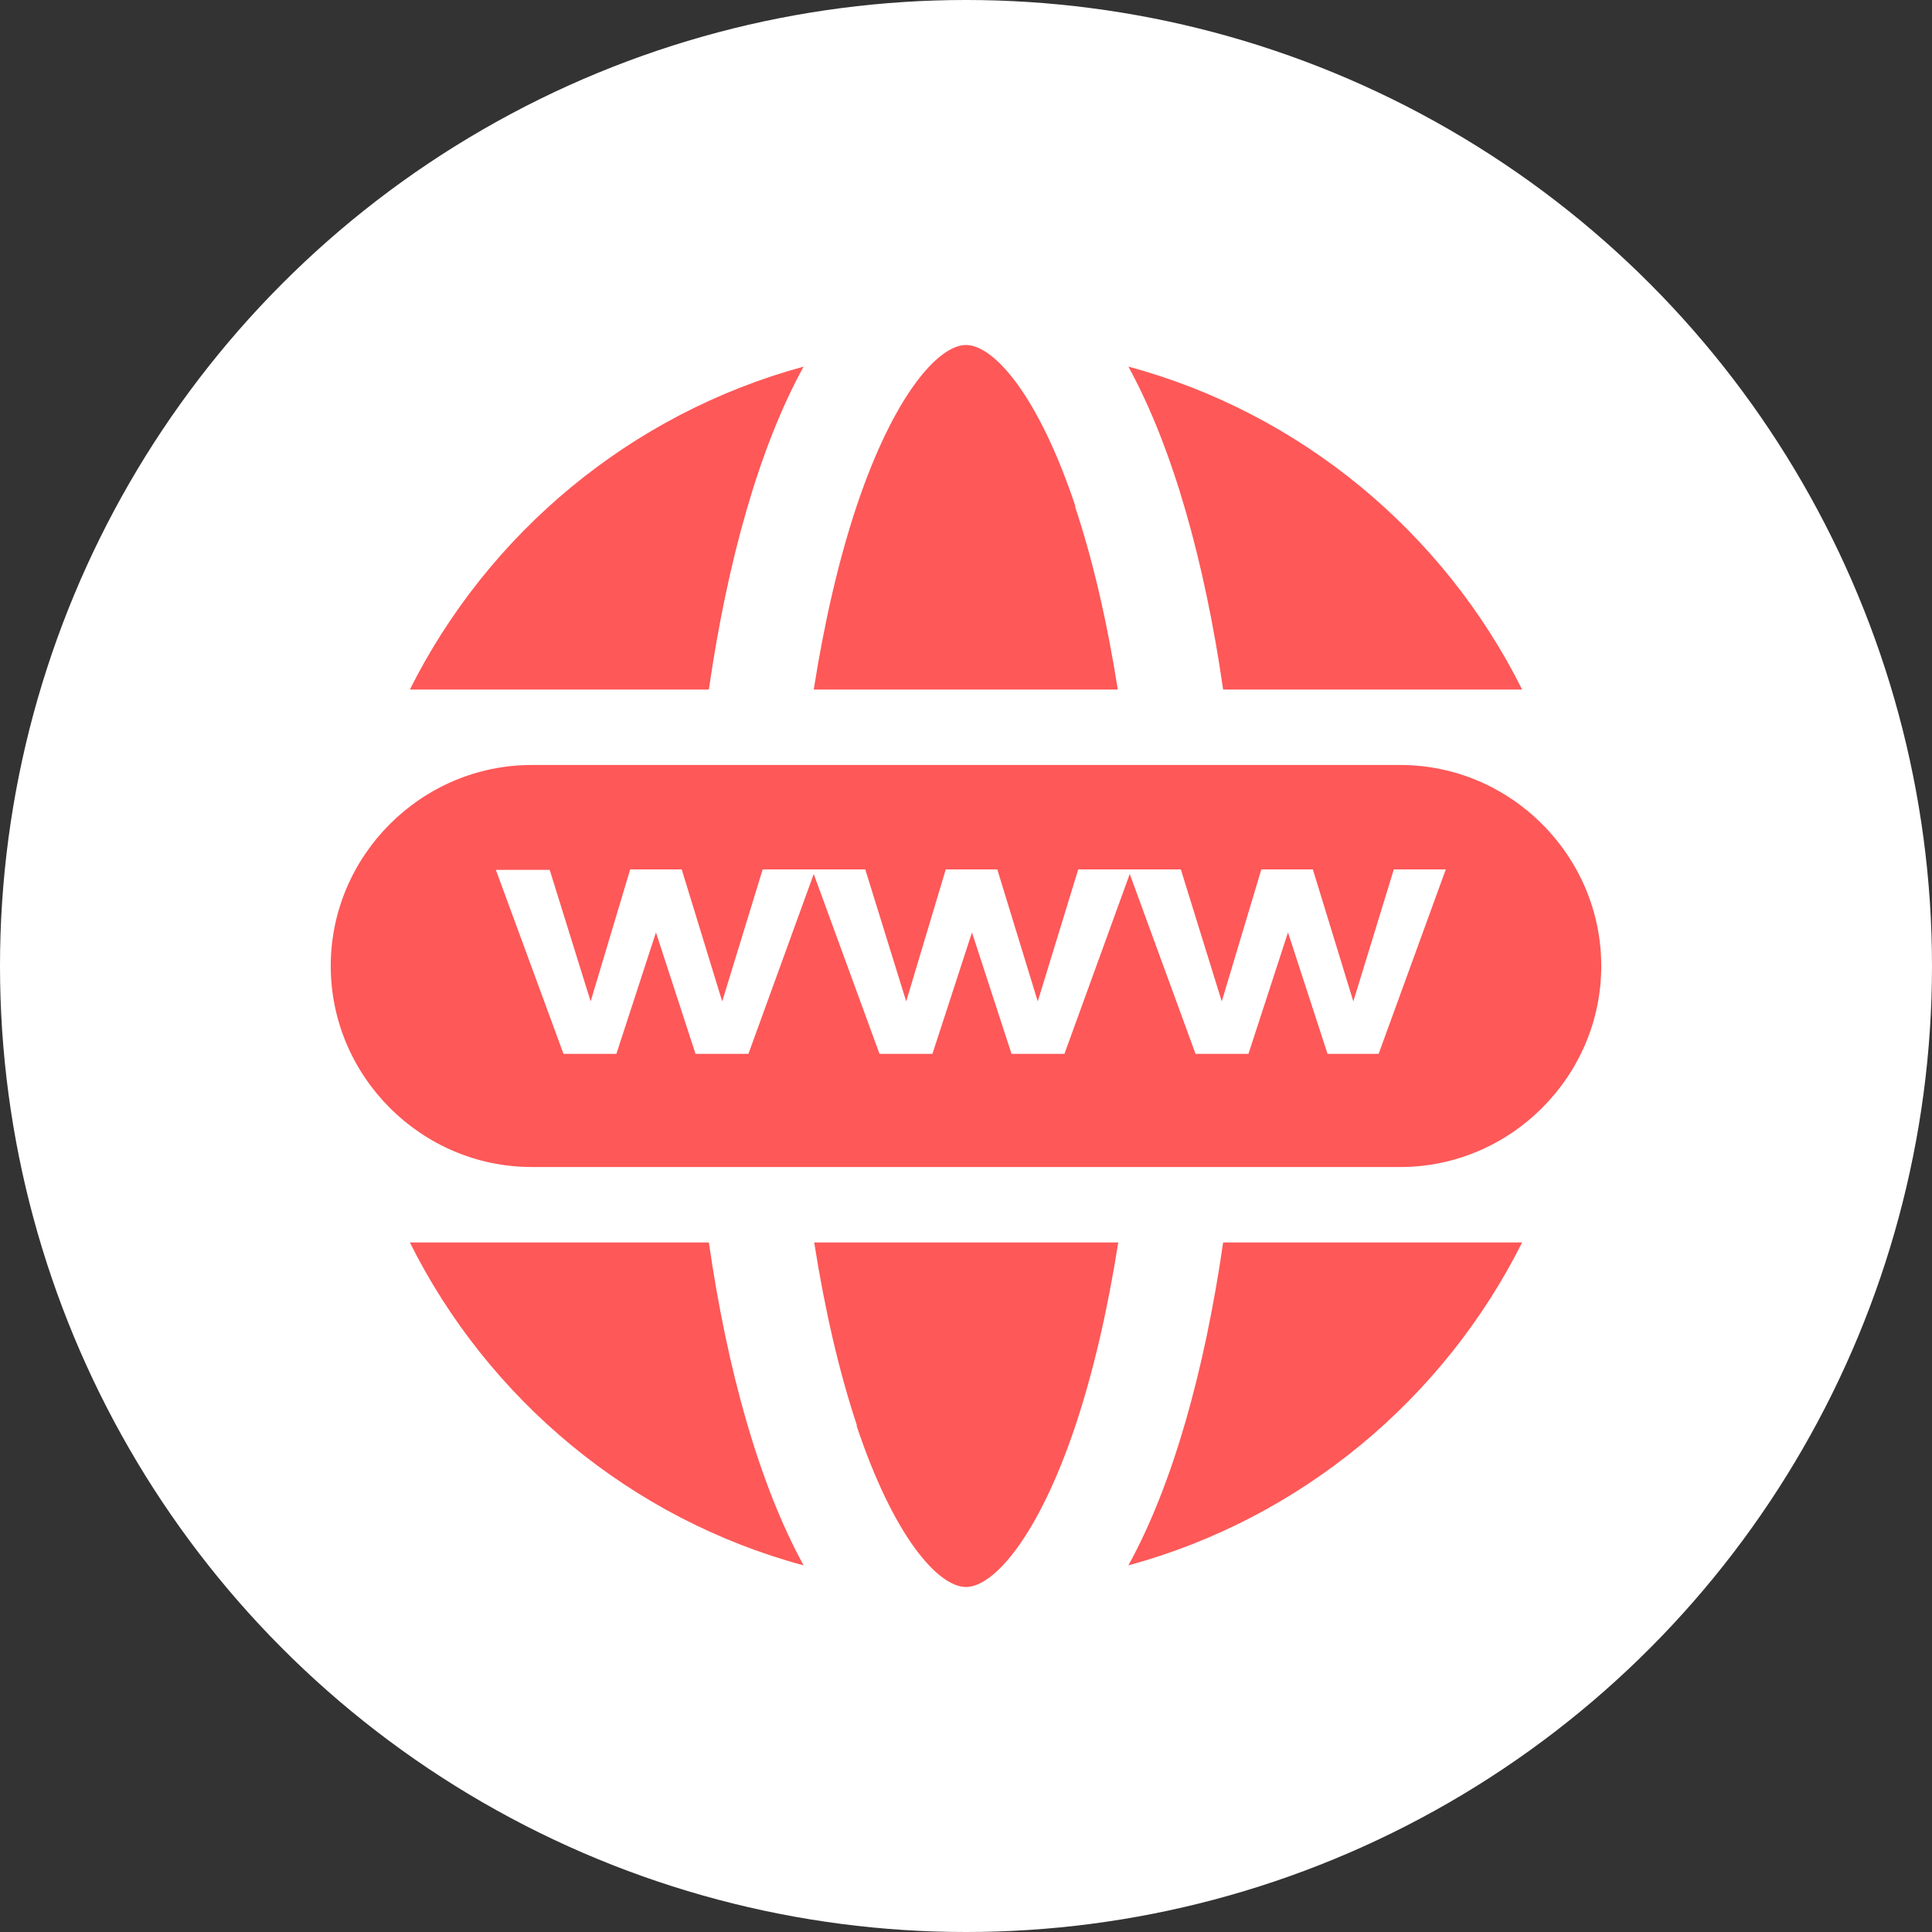 <?xml version="1.0" encoding="UTF-8"?><svg id="a" xmlns="http://www.w3.org/2000/svg" width="42" height="42" viewBox="0 0 42 42"><rect x="0" y="0" width="42" height="42" fill="#333333" stroke="none"/><circle cx="21" cy="21" r="21" fill="#fff"/><g><path d="M24.53,34.03c3.75-1.02,6.85-3.61,8.56-7.02h-6.5c-.4,2.77-1.09,5.26-2.06,7.02Z" fill="#FE5858"/><path d="M18.62,30.99c.81,2.43,1.78,3.51,2.38,3.51s1.57-1.09,2.38-3.51c.39-1.17,.7-2.52,.93-3.98h-6.61c.23,1.46,.54,2.81,.93,3.98Z" fill="#FE5858"/><path d="M8.91,27.01c1.7,3.41,4.81,6.01,8.56,7.02-.97-1.77-1.66-4.25-2.06-7.02h-6.5Z" fill="#FE5858"/><path d="M23.38,11.01c-.81-2.43-1.78-3.51-2.38-3.51s-1.57,1.09-2.38,3.51c-.39,1.17-.7,2.52-.93,3.98h6.61c-.23-1.46-.54-2.81-.93-3.98Z" fill="#FE5858"/><path d="M33.09,14.99c-1.7-3.41-4.81-6.01-8.56-7.02,.97,1.77,1.66,4.25,2.06,7.02h6.5Z" fill="#FE5858"/><path d="M17.47,7.97c-3.75,1.02-6.85,3.61-8.56,7.02h6.5c.4-2.77,1.09-5.26,2.06-7.02Z" fill="#FE5858"/><path d="M30.44,16.63H11.56c-2.4,0-4.37,1.97-4.37,4.37s1.97,4.37,4.37,4.37H30.44c2.4,0,4.37-1.97,4.37-4.37s-1.97-4.37-4.37-4.37Zm-.43,6.28h-1.15l-.86-2.64-.86,2.64h-1.15l-1.43-3.91-1.42,3.91h-1.15l-.86-2.64-.86,2.64h-1.15l-1.43-3.91-1.42,3.91h-1.15l-.86-2.64-.86,2.64h-1.15l-1.47-4h1.17l.89,2.86,.86-2.87h1.12l.88,2.87,.88-2.87h2.23l.89,2.87,.86-2.87h1.12l.88,2.87,.88-2.87h2.23l.89,2.87,.86-2.87h1.12l.88,2.87,.88-2.87h1.13l-1.46,4.01Z" fill="#FE5858"/></g></svg>